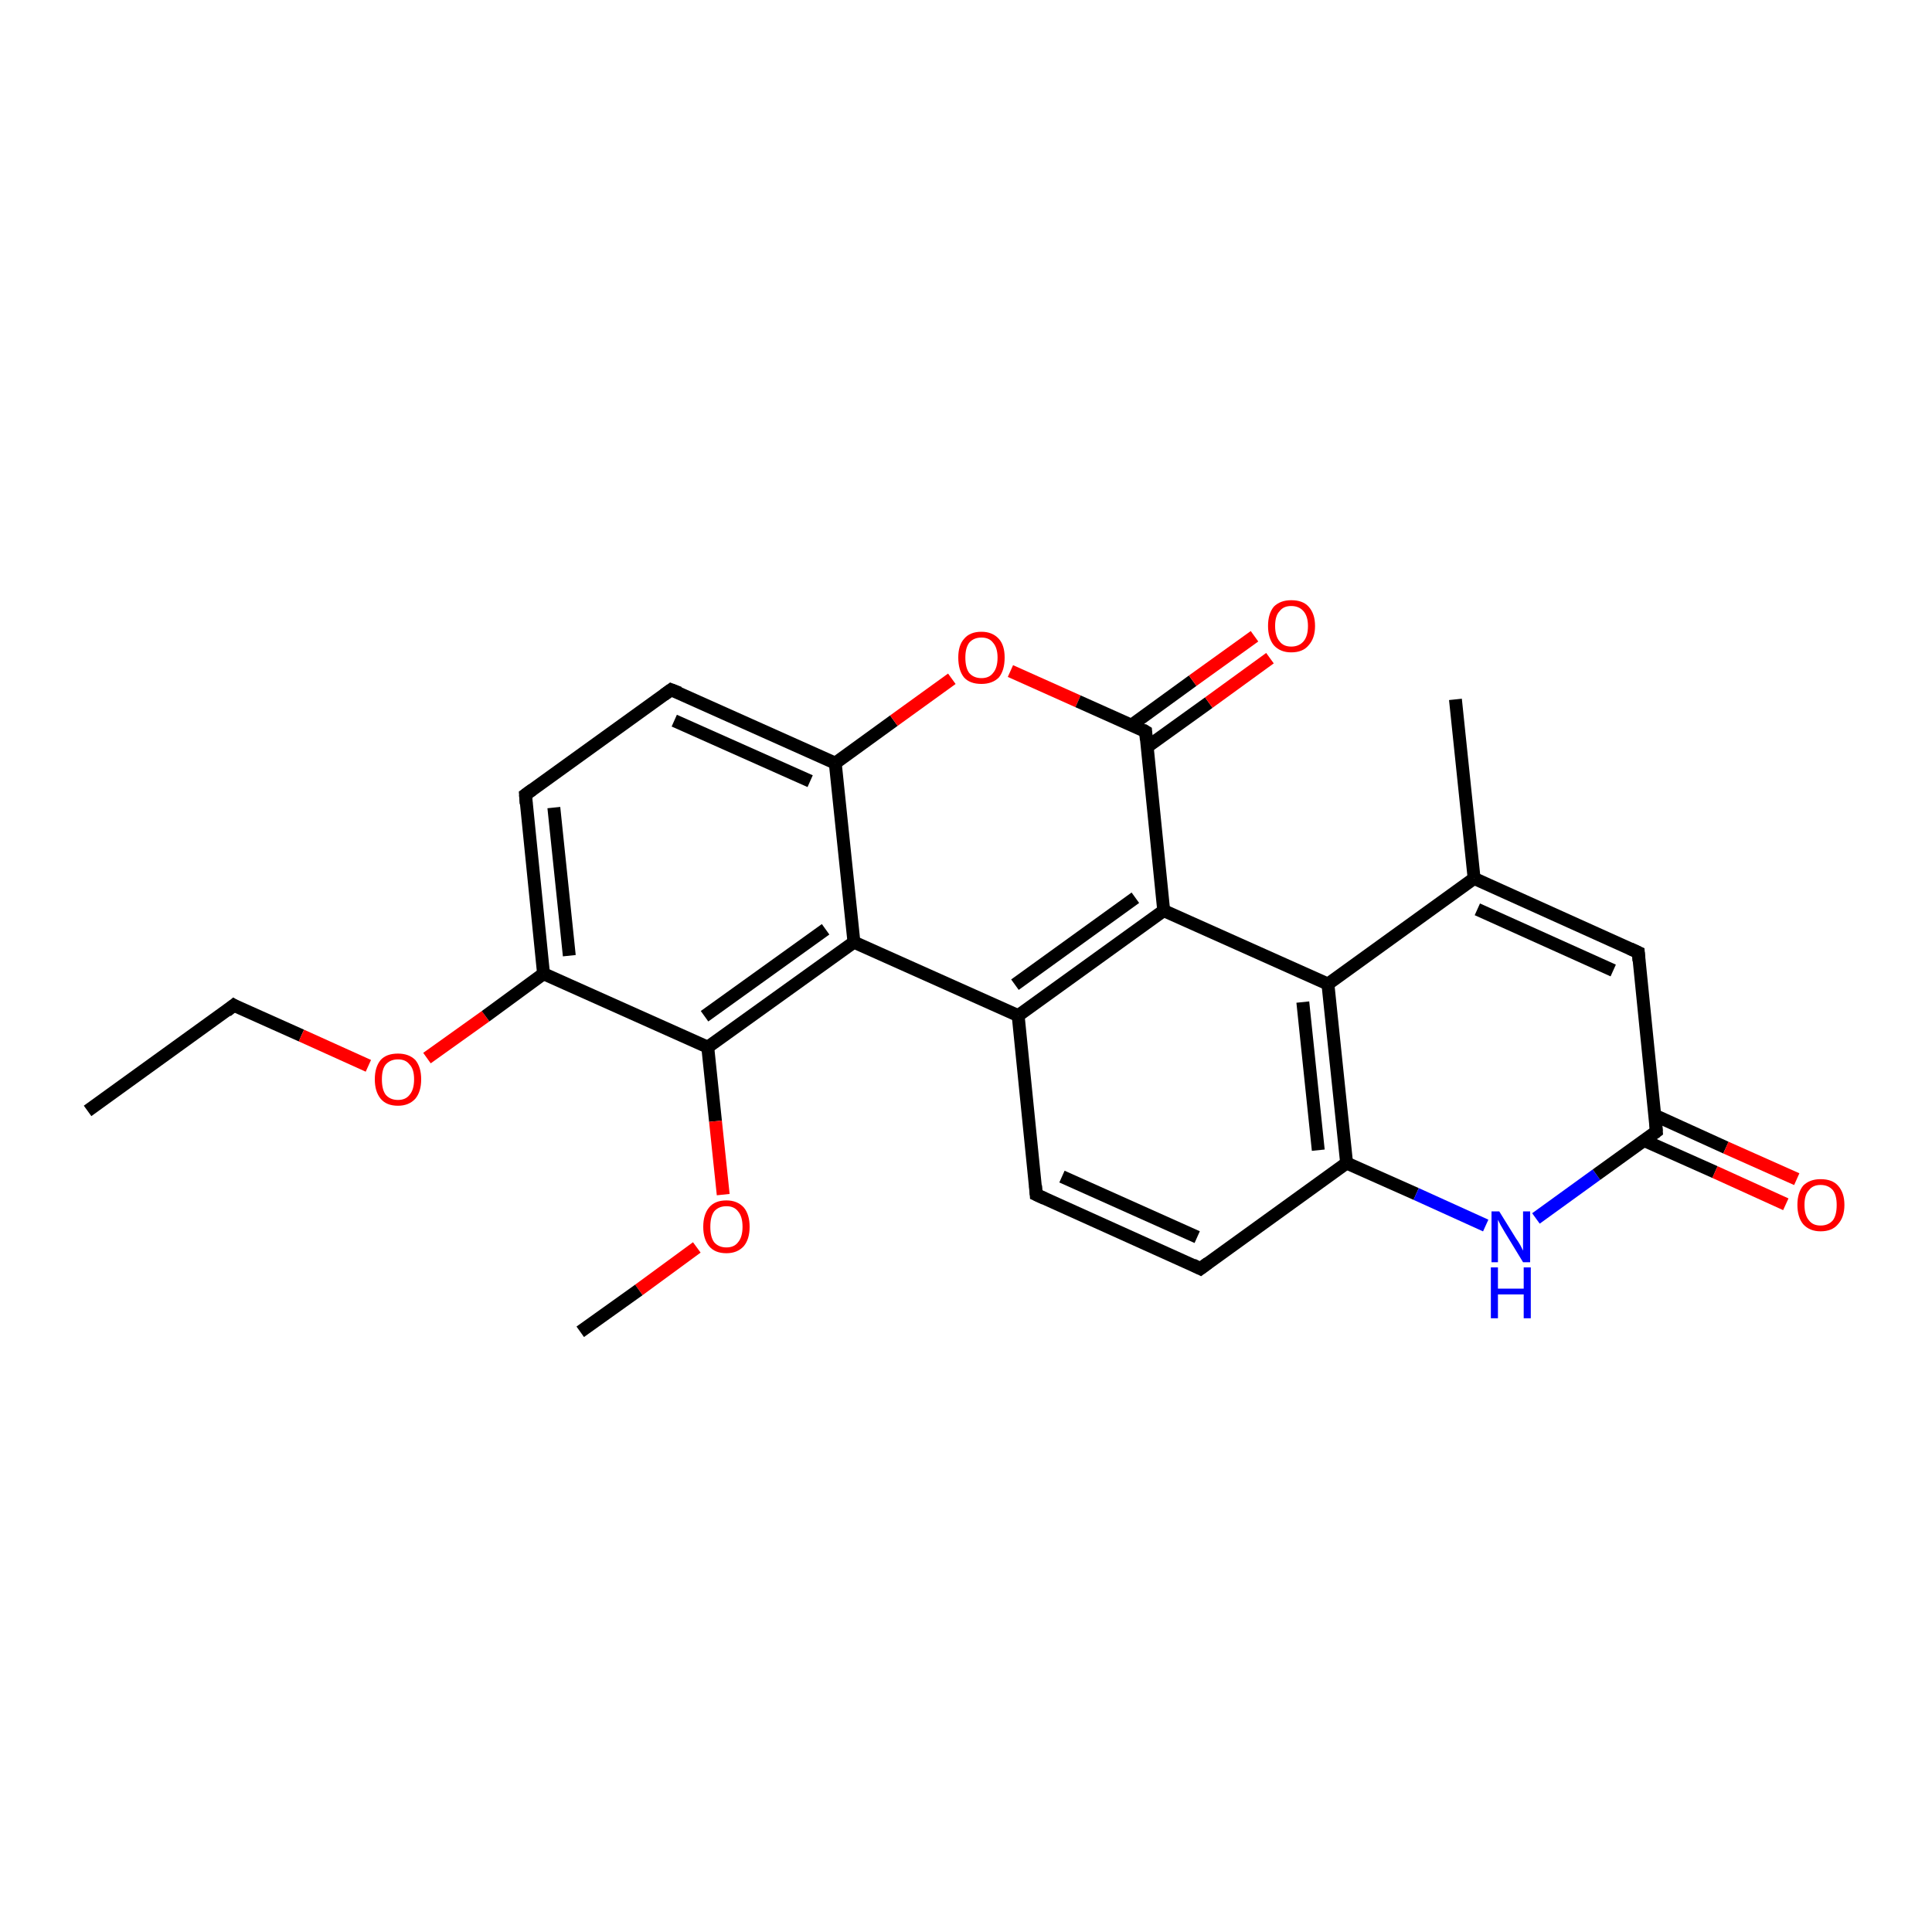 <?xml version='1.0' encoding='iso-8859-1'?>
<svg version='1.1' baseProfile='full'
              xmlns='http://www.w3.org/2000/svg'
                      xmlns:rdkit='http://www.rdkit.org/xml'
                      xmlns:xlink='http://www.w3.org/1999/xlink'
                  xml:space='preserve'
width='300px' height='300px' viewBox='0 0 300 300'>
<!-- END OF HEADER -->
<rect style='opacity:1.0;fill:#FFFFFF;stroke:none' width='300.0' height='300.0' x='0.0' y='0.0'> </rect>
<path class='bond-0 atom-0 atom-1' d='M 13.6,172.5 L 36.3,156.1' style='fill:none;fill-rule:evenodd;stroke:#000000;stroke-width:2.0px;stroke-linecap:butt;stroke-linejoin:miter;stroke-opacity:1' />
<path class='bond-1 atom-1 atom-2' d='M 36.3,156.1 L 46.8,160.8' style='fill:none;fill-rule:evenodd;stroke:#000000;stroke-width:2.0px;stroke-linecap:butt;stroke-linejoin:miter;stroke-opacity:1' />
<path class='bond-1 atom-1 atom-2' d='M 46.8,160.8 L 57.2,165.5' style='fill:none;fill-rule:evenodd;stroke:#FF0000;stroke-width:2.0px;stroke-linecap:butt;stroke-linejoin:miter;stroke-opacity:1' />
<path class='bond-2 atom-2 atom-3' d='M 66.3,164.3 L 75.4,157.8' style='fill:none;fill-rule:evenodd;stroke:#FF0000;stroke-width:2.0px;stroke-linecap:butt;stroke-linejoin:miter;stroke-opacity:1' />
<path class='bond-2 atom-2 atom-3' d='M 75.4,157.8 L 84.4,151.2' style='fill:none;fill-rule:evenodd;stroke:#000000;stroke-width:2.0px;stroke-linecap:butt;stroke-linejoin:miter;stroke-opacity:1' />
<path class='bond-3 atom-3 atom-4' d='M 84.4,151.2 L 81.6,123.4' style='fill:none;fill-rule:evenodd;stroke:#000000;stroke-width:2.0px;stroke-linecap:butt;stroke-linejoin:miter;stroke-opacity:1' />
<path class='bond-3 atom-3 atom-4' d='M 88.4,148.4 L 86.0,125.4' style='fill:none;fill-rule:evenodd;stroke:#000000;stroke-width:2.0px;stroke-linecap:butt;stroke-linejoin:miter;stroke-opacity:1' />
<path class='bond-4 atom-4 atom-5' d='M 81.6,123.4 L 104.2,107.1' style='fill:none;fill-rule:evenodd;stroke:#000000;stroke-width:2.0px;stroke-linecap:butt;stroke-linejoin:miter;stroke-opacity:1' />
<path class='bond-5 atom-5 atom-6' d='M 104.2,107.1 L 129.7,118.5' style='fill:none;fill-rule:evenodd;stroke:#000000;stroke-width:2.0px;stroke-linecap:butt;stroke-linejoin:miter;stroke-opacity:1' />
<path class='bond-5 atom-5 atom-6' d='M 104.7,111.9 L 125.8,121.3' style='fill:none;fill-rule:evenodd;stroke:#000000;stroke-width:2.0px;stroke-linecap:butt;stroke-linejoin:miter;stroke-opacity:1' />
<path class='bond-6 atom-6 atom-7' d='M 129.7,118.5 L 138.8,111.9' style='fill:none;fill-rule:evenodd;stroke:#000000;stroke-width:2.0px;stroke-linecap:butt;stroke-linejoin:miter;stroke-opacity:1' />
<path class='bond-6 atom-6 atom-7' d='M 138.8,111.9 L 147.8,105.4' style='fill:none;fill-rule:evenodd;stroke:#FF0000;stroke-width:2.0px;stroke-linecap:butt;stroke-linejoin:miter;stroke-opacity:1' />
<path class='bond-7 atom-7 atom-8' d='M 156.9,104.2 L 167.4,108.9' style='fill:none;fill-rule:evenodd;stroke:#FF0000;stroke-width:2.0px;stroke-linecap:butt;stroke-linejoin:miter;stroke-opacity:1' />
<path class='bond-7 atom-7 atom-8' d='M 167.4,108.9 L 177.9,113.6' style='fill:none;fill-rule:evenodd;stroke:#000000;stroke-width:2.0px;stroke-linecap:butt;stroke-linejoin:miter;stroke-opacity:1' />
<path class='bond-8 atom-8 atom-9' d='M 178.1,116.0 L 187.7,109.1' style='fill:none;fill-rule:evenodd;stroke:#000000;stroke-width:2.0px;stroke-linecap:butt;stroke-linejoin:miter;stroke-opacity:1' />
<path class='bond-8 atom-8 atom-9' d='M 187.7,109.1 L 197.2,102.2' style='fill:none;fill-rule:evenodd;stroke:#FF0000;stroke-width:2.0px;stroke-linecap:butt;stroke-linejoin:miter;stroke-opacity:1' />
<path class='bond-8 atom-8 atom-9' d='M 175.7,112.6 L 185.2,105.7' style='fill:none;fill-rule:evenodd;stroke:#000000;stroke-width:2.0px;stroke-linecap:butt;stroke-linejoin:miter;stroke-opacity:1' />
<path class='bond-8 atom-8 atom-9' d='M 185.2,105.7 L 194.8,98.8' style='fill:none;fill-rule:evenodd;stroke:#FF0000;stroke-width:2.0px;stroke-linecap:butt;stroke-linejoin:miter;stroke-opacity:1' />
<path class='bond-9 atom-8 atom-10' d='M 177.9,113.6 L 180.7,141.4' style='fill:none;fill-rule:evenodd;stroke:#000000;stroke-width:2.0px;stroke-linecap:butt;stroke-linejoin:miter;stroke-opacity:1' />
<path class='bond-10 atom-10 atom-11' d='M 180.7,141.4 L 158.1,157.7' style='fill:none;fill-rule:evenodd;stroke:#000000;stroke-width:2.0px;stroke-linecap:butt;stroke-linejoin:miter;stroke-opacity:1' />
<path class='bond-10 atom-10 atom-11' d='M 176.3,139.4 L 157.6,152.9' style='fill:none;fill-rule:evenodd;stroke:#000000;stroke-width:2.0px;stroke-linecap:butt;stroke-linejoin:miter;stroke-opacity:1' />
<path class='bond-11 atom-11 atom-12' d='M 158.1,157.7 L 160.9,185.5' style='fill:none;fill-rule:evenodd;stroke:#000000;stroke-width:2.0px;stroke-linecap:butt;stroke-linejoin:miter;stroke-opacity:1' />
<path class='bond-12 atom-12 atom-13' d='M 160.9,185.5 L 186.4,197.0' style='fill:none;fill-rule:evenodd;stroke:#000000;stroke-width:2.0px;stroke-linecap:butt;stroke-linejoin:miter;stroke-opacity:1' />
<path class='bond-12 atom-12 atom-13' d='M 164.9,182.7 L 185.9,192.1' style='fill:none;fill-rule:evenodd;stroke:#000000;stroke-width:2.0px;stroke-linecap:butt;stroke-linejoin:miter;stroke-opacity:1' />
<path class='bond-13 atom-13 atom-14' d='M 186.4,197.0 L 209.1,180.6' style='fill:none;fill-rule:evenodd;stroke:#000000;stroke-width:2.0px;stroke-linecap:butt;stroke-linejoin:miter;stroke-opacity:1' />
<path class='bond-14 atom-14 atom-15' d='M 209.1,180.6 L 219.9,185.4' style='fill:none;fill-rule:evenodd;stroke:#000000;stroke-width:2.0px;stroke-linecap:butt;stroke-linejoin:miter;stroke-opacity:1' />
<path class='bond-14 atom-14 atom-15' d='M 219.9,185.4 L 230.7,190.3' style='fill:none;fill-rule:evenodd;stroke:#0000FF;stroke-width:2.0px;stroke-linecap:butt;stroke-linejoin:miter;stroke-opacity:1' />
<path class='bond-15 atom-15 atom-16' d='M 238.5,189.2 L 247.9,182.4' style='fill:none;fill-rule:evenodd;stroke:#0000FF;stroke-width:2.0px;stroke-linecap:butt;stroke-linejoin:miter;stroke-opacity:1' />
<path class='bond-15 atom-15 atom-16' d='M 247.9,182.4 L 257.2,175.7' style='fill:none;fill-rule:evenodd;stroke:#000000;stroke-width:2.0px;stroke-linecap:butt;stroke-linejoin:miter;stroke-opacity:1' />
<path class='bond-16 atom-16 atom-17' d='M 255.3,177.1 L 266.3,182.0' style='fill:none;fill-rule:evenodd;stroke:#000000;stroke-width:2.0px;stroke-linecap:butt;stroke-linejoin:miter;stroke-opacity:1' />
<path class='bond-16 atom-16 atom-17' d='M 266.3,182.0 L 277.3,187.0' style='fill:none;fill-rule:evenodd;stroke:#FF0000;stroke-width:2.0px;stroke-linecap:butt;stroke-linejoin:miter;stroke-opacity:1' />
<path class='bond-16 atom-16 atom-17' d='M 257.0,173.2 L 268.0,178.2' style='fill:none;fill-rule:evenodd;stroke:#000000;stroke-width:2.0px;stroke-linecap:butt;stroke-linejoin:miter;stroke-opacity:1' />
<path class='bond-16 atom-16 atom-17' d='M 268.0,178.2 L 279.0,183.1' style='fill:none;fill-rule:evenodd;stroke:#FF0000;stroke-width:2.0px;stroke-linecap:butt;stroke-linejoin:miter;stroke-opacity:1' />
<path class='bond-17 atom-16 atom-18' d='M 257.2,175.7 L 254.4,147.9' style='fill:none;fill-rule:evenodd;stroke:#000000;stroke-width:2.0px;stroke-linecap:butt;stroke-linejoin:miter;stroke-opacity:1' />
<path class='bond-18 atom-18 atom-19' d='M 254.4,147.9 L 228.9,136.4' style='fill:none;fill-rule:evenodd;stroke:#000000;stroke-width:2.0px;stroke-linecap:butt;stroke-linejoin:miter;stroke-opacity:1' />
<path class='bond-18 atom-18 atom-19' d='M 250.5,150.7 L 229.4,141.2' style='fill:none;fill-rule:evenodd;stroke:#000000;stroke-width:2.0px;stroke-linecap:butt;stroke-linejoin:miter;stroke-opacity:1' />
<path class='bond-19 atom-19 atom-20' d='M 228.9,136.4 L 226.0,108.6' style='fill:none;fill-rule:evenodd;stroke:#000000;stroke-width:2.0px;stroke-linecap:butt;stroke-linejoin:miter;stroke-opacity:1' />
<path class='bond-20 atom-19 atom-21' d='M 228.9,136.4 L 206.2,152.8' style='fill:none;fill-rule:evenodd;stroke:#000000;stroke-width:2.0px;stroke-linecap:butt;stroke-linejoin:miter;stroke-opacity:1' />
<path class='bond-21 atom-11 atom-22' d='M 158.1,157.7 L 132.6,146.3' style='fill:none;fill-rule:evenodd;stroke:#000000;stroke-width:2.0px;stroke-linecap:butt;stroke-linejoin:miter;stroke-opacity:1' />
<path class='bond-22 atom-22 atom-23' d='M 132.6,146.3 L 109.9,162.6' style='fill:none;fill-rule:evenodd;stroke:#000000;stroke-width:2.0px;stroke-linecap:butt;stroke-linejoin:miter;stroke-opacity:1' />
<path class='bond-22 atom-22 atom-23' d='M 128.2,144.3 L 109.4,157.8' style='fill:none;fill-rule:evenodd;stroke:#000000;stroke-width:2.0px;stroke-linecap:butt;stroke-linejoin:miter;stroke-opacity:1' />
<path class='bond-23 atom-23 atom-24' d='M 109.9,162.6 L 111.1,174.1' style='fill:none;fill-rule:evenodd;stroke:#000000;stroke-width:2.0px;stroke-linecap:butt;stroke-linejoin:miter;stroke-opacity:1' />
<path class='bond-23 atom-23 atom-24' d='M 111.1,174.1 L 112.3,185.5' style='fill:none;fill-rule:evenodd;stroke:#FF0000;stroke-width:2.0px;stroke-linecap:butt;stroke-linejoin:miter;stroke-opacity:1' />
<path class='bond-24 atom-24 atom-25' d='M 108.2,193.7 L 99.2,200.3' style='fill:none;fill-rule:evenodd;stroke:#FF0000;stroke-width:2.0px;stroke-linecap:butt;stroke-linejoin:miter;stroke-opacity:1' />
<path class='bond-24 atom-24 atom-25' d='M 99.2,200.3 L 90.1,206.8' style='fill:none;fill-rule:evenodd;stroke:#000000;stroke-width:2.0px;stroke-linecap:butt;stroke-linejoin:miter;stroke-opacity:1' />
<path class='bond-25 atom-23 atom-3' d='M 109.9,162.6 L 84.4,151.2' style='fill:none;fill-rule:evenodd;stroke:#000000;stroke-width:2.0px;stroke-linecap:butt;stroke-linejoin:miter;stroke-opacity:1' />
<path class='bond-26 atom-22 atom-6' d='M 132.6,146.3 L 129.7,118.5' style='fill:none;fill-rule:evenodd;stroke:#000000;stroke-width:2.0px;stroke-linecap:butt;stroke-linejoin:miter;stroke-opacity:1' />
<path class='bond-27 atom-21 atom-10' d='M 206.2,152.8 L 180.7,141.4' style='fill:none;fill-rule:evenodd;stroke:#000000;stroke-width:2.0px;stroke-linecap:butt;stroke-linejoin:miter;stroke-opacity:1' />
<path class='bond-28 atom-21 atom-14' d='M 206.2,152.8 L 209.1,180.6' style='fill:none;fill-rule:evenodd;stroke:#000000;stroke-width:2.0px;stroke-linecap:butt;stroke-linejoin:miter;stroke-opacity:1' />
<path class='bond-28 atom-21 atom-14' d='M 202.3,155.6 L 204.7,178.6' style='fill:none;fill-rule:evenodd;stroke:#000000;stroke-width:2.0px;stroke-linecap:butt;stroke-linejoin:miter;stroke-opacity:1' />
<path d='M 35.2,157.0 L 36.3,156.1 L 36.8,156.4' style='fill:none;stroke:#000000;stroke-width:2.0px;stroke-linecap:butt;stroke-linejoin:miter;stroke-opacity:1;' />
<path d='M 81.7,124.8 L 81.6,123.4 L 82.7,122.6' style='fill:none;stroke:#000000;stroke-width:2.0px;stroke-linecap:butt;stroke-linejoin:miter;stroke-opacity:1;' />
<path d='M 103.1,107.9 L 104.2,107.1 L 105.5,107.6' style='fill:none;stroke:#000000;stroke-width:2.0px;stroke-linecap:butt;stroke-linejoin:miter;stroke-opacity:1;' />
<path d='M 177.4,113.3 L 177.9,113.6 L 178.0,114.9' style='fill:none;stroke:#000000;stroke-width:2.0px;stroke-linecap:butt;stroke-linejoin:miter;stroke-opacity:1;' />
<path d='M 160.8,184.1 L 160.9,185.5 L 162.2,186.1' style='fill:none;stroke:#000000;stroke-width:2.0px;stroke-linecap:butt;stroke-linejoin:miter;stroke-opacity:1;' />
<path d='M 185.2,196.4 L 186.4,197.0 L 187.6,196.1' style='fill:none;stroke:#000000;stroke-width:2.0px;stroke-linecap:butt;stroke-linejoin:miter;stroke-opacity:1;' />
<path d='M 256.8,176.0 L 257.2,175.7 L 257.1,174.3' style='fill:none;stroke:#000000;stroke-width:2.0px;stroke-linecap:butt;stroke-linejoin:miter;stroke-opacity:1;' />
<path d='M 254.5,149.2 L 254.4,147.9 L 253.1,147.3' style='fill:none;stroke:#000000;stroke-width:2.0px;stroke-linecap:butt;stroke-linejoin:miter;stroke-opacity:1;' />
<path class='atom-2' d='M 58.2 167.6
Q 58.2 165.7, 59.1 164.6
Q 60.0 163.6, 61.8 163.6
Q 63.5 163.6, 64.5 164.6
Q 65.4 165.7, 65.4 167.6
Q 65.4 169.5, 64.5 170.6
Q 63.5 171.7, 61.8 171.7
Q 60.0 171.7, 59.1 170.6
Q 58.2 169.5, 58.2 167.6
M 61.8 170.8
Q 63.0 170.8, 63.6 170.0
Q 64.3 169.2, 64.3 167.6
Q 64.3 166.0, 63.6 165.3
Q 63.0 164.5, 61.8 164.5
Q 60.6 164.5, 59.9 165.3
Q 59.3 166.0, 59.3 167.6
Q 59.3 169.2, 59.9 170.0
Q 60.6 170.8, 61.8 170.8
' fill='#FF0000'/>
<path class='atom-7' d='M 148.8 102.1
Q 148.8 100.2, 149.7 99.2
Q 150.6 98.1, 152.4 98.1
Q 154.1 98.1, 155.1 99.2
Q 156.0 100.2, 156.0 102.1
Q 156.0 104.1, 155.1 105.2
Q 154.1 106.2, 152.4 106.2
Q 150.6 106.2, 149.7 105.2
Q 148.8 104.1, 148.8 102.1
M 152.4 105.3
Q 153.6 105.3, 154.2 104.5
Q 154.9 103.7, 154.9 102.1
Q 154.9 100.6, 154.2 99.8
Q 153.6 99.0, 152.4 99.0
Q 151.2 99.0, 150.5 99.8
Q 149.9 100.6, 149.9 102.1
Q 149.9 103.7, 150.5 104.5
Q 151.2 105.3, 152.4 105.3
' fill='#FF0000'/>
<path class='atom-9' d='M 196.9 97.2
Q 196.9 95.3, 197.8 94.2
Q 198.8 93.2, 200.5 93.2
Q 202.3 93.2, 203.2 94.2
Q 204.2 95.3, 204.2 97.2
Q 204.2 99.1, 203.2 100.2
Q 202.3 101.3, 200.5 101.3
Q 198.8 101.3, 197.8 100.2
Q 196.9 99.1, 196.9 97.2
M 200.5 100.4
Q 201.7 100.4, 202.4 99.6
Q 203.1 98.8, 203.1 97.2
Q 203.1 95.7, 202.4 94.9
Q 201.7 94.1, 200.5 94.1
Q 199.3 94.1, 198.7 94.9
Q 198.0 95.6, 198.0 97.2
Q 198.0 98.8, 198.7 99.6
Q 199.3 100.4, 200.5 100.4
' fill='#FF0000'/>
<path class='atom-15' d='M 232.8 188.1
L 235.4 192.3
Q 235.7 192.7, 236.1 193.4
Q 236.5 194.2, 236.5 194.2
L 236.5 188.1
L 237.6 188.1
L 237.6 196.0
L 236.5 196.0
L 233.7 191.4
Q 233.4 190.9, 233.0 190.2
Q 232.7 189.6, 232.6 189.4
L 232.6 196.0
L 231.6 196.0
L 231.6 188.1
L 232.8 188.1
' fill='#0000FF'/>
<path class='atom-15' d='M 231.5 196.8
L 232.6 196.8
L 232.6 200.1
L 236.6 200.1
L 236.6 196.8
L 237.7 196.8
L 237.7 204.7
L 236.6 204.7
L 236.6 201.0
L 232.6 201.0
L 232.6 204.7
L 231.5 204.7
L 231.5 196.8
' fill='#0000FF'/>
<path class='atom-17' d='M 279.1 187.1
Q 279.1 185.2, 280.0 184.1
Q 281.0 183.1, 282.7 183.1
Q 284.5 183.1, 285.4 184.1
Q 286.4 185.2, 286.4 187.1
Q 286.4 189.0, 285.4 190.1
Q 284.5 191.2, 282.7 191.2
Q 281.0 191.2, 280.0 190.1
Q 279.1 189.0, 279.1 187.1
M 282.7 190.3
Q 283.9 190.3, 284.6 189.5
Q 285.2 188.7, 285.2 187.1
Q 285.2 185.6, 284.6 184.8
Q 283.9 184.0, 282.7 184.0
Q 281.5 184.0, 280.9 184.8
Q 280.2 185.5, 280.2 187.1
Q 280.2 188.7, 280.9 189.5
Q 281.5 190.3, 282.7 190.3
' fill='#FF0000'/>
<path class='atom-24' d='M 109.2 190.5
Q 109.2 188.6, 110.1 187.5
Q 111.0 186.4, 112.8 186.4
Q 114.5 186.4, 115.5 187.5
Q 116.4 188.6, 116.4 190.5
Q 116.4 192.4, 115.5 193.5
Q 114.5 194.6, 112.8 194.6
Q 111.0 194.6, 110.1 193.5
Q 109.2 192.4, 109.2 190.5
M 112.8 193.7
Q 114.0 193.7, 114.6 192.9
Q 115.3 192.1, 115.3 190.5
Q 115.3 188.9, 114.6 188.1
Q 114.0 187.3, 112.8 187.3
Q 111.6 187.3, 110.9 188.1
Q 110.3 188.9, 110.3 190.5
Q 110.3 192.1, 110.9 192.9
Q 111.6 193.7, 112.8 193.7
' fill='#FF0000'/>
</svg>
